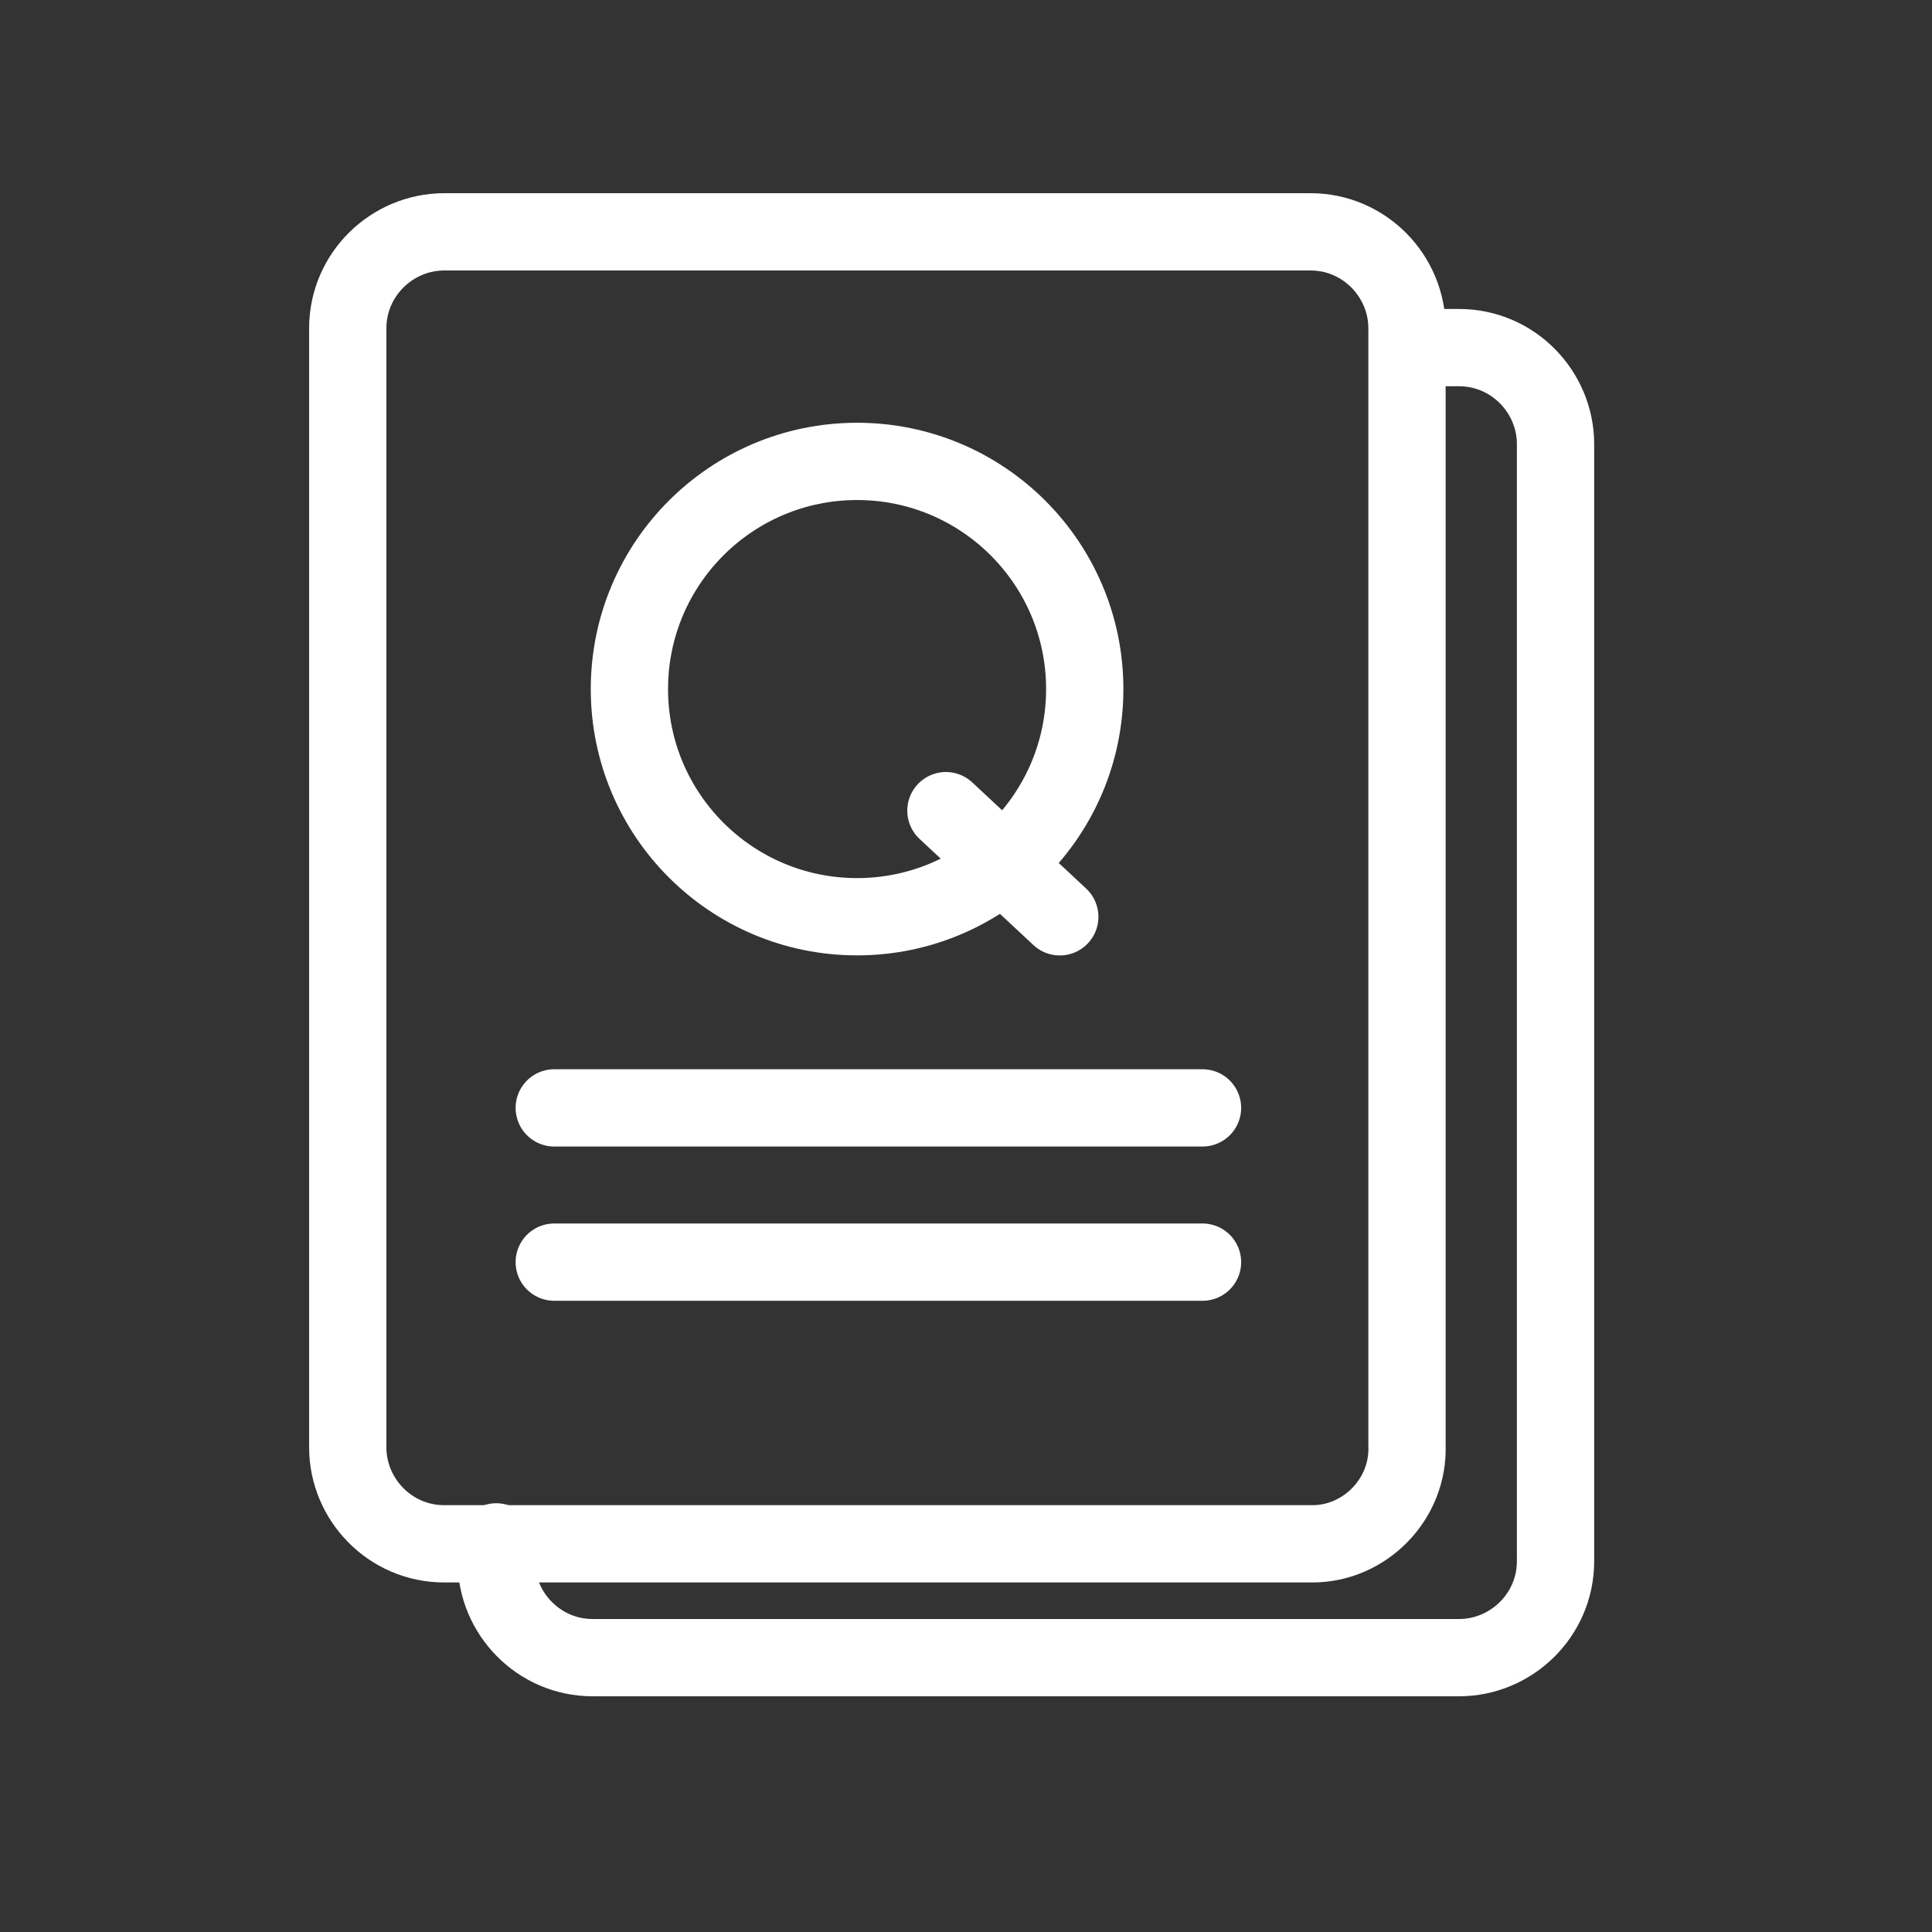 <svg width="50" height="50" viewBox="0 0 50 50" fill="none" xmlns="http://www.w3.org/2000/svg">
<rect x="0" y="0" width="50" height="50" fill="#333333" stroke="none"/>
<path d="M22.181 23.725C25.435 23.725 28.073 21.087 28.073 17.833C28.073 14.579 25.435 11.941 22.181 11.941C18.927 11.941 16.289 14.579 16.289 17.833C16.289 21.087 18.927 23.725 22.181 23.725Z" stroke="white" stroke-width="2" stroke-miterlimit="10"/>
<path d="M24.48 20.98L27.427 23.727" stroke="white" stroke-width="2" stroke-miterlimit="10" stroke-linecap="round"/>
<path d="M33.966 39.954H11.497C10.098 39.954 9 38.806 9 37.457V8.497C9 7.099 10.148 6 11.497 6H33.916C35.314 6 36.413 7.148 36.413 8.497V37.407C36.463 38.806 35.314 39.954 33.966 39.954Z" stroke="white" stroke-width="2" stroke-miterlimit="10" stroke-linecap="round"/>
<path d="M36.462 8.996H37.76C39.158 8.996 40.257 10.145 40.257 11.493V40.404C40.257 41.802 39.108 42.9 37.76 42.9H15.34C13.942 42.9 12.844 41.752 12.844 40.404V39.904" stroke="white" stroke-width="2" stroke-miterlimit="10" stroke-linecap="round"/>
<path d="M14.344 28.672H31.121" stroke="white" stroke-width="2" stroke-miterlimit="10" stroke-linecap="round"/>
<path d="M14.344 32.664H31.121" stroke="white" stroke-width="2" stroke-miterlimit="10" stroke-linecap="round"/>
</svg>
